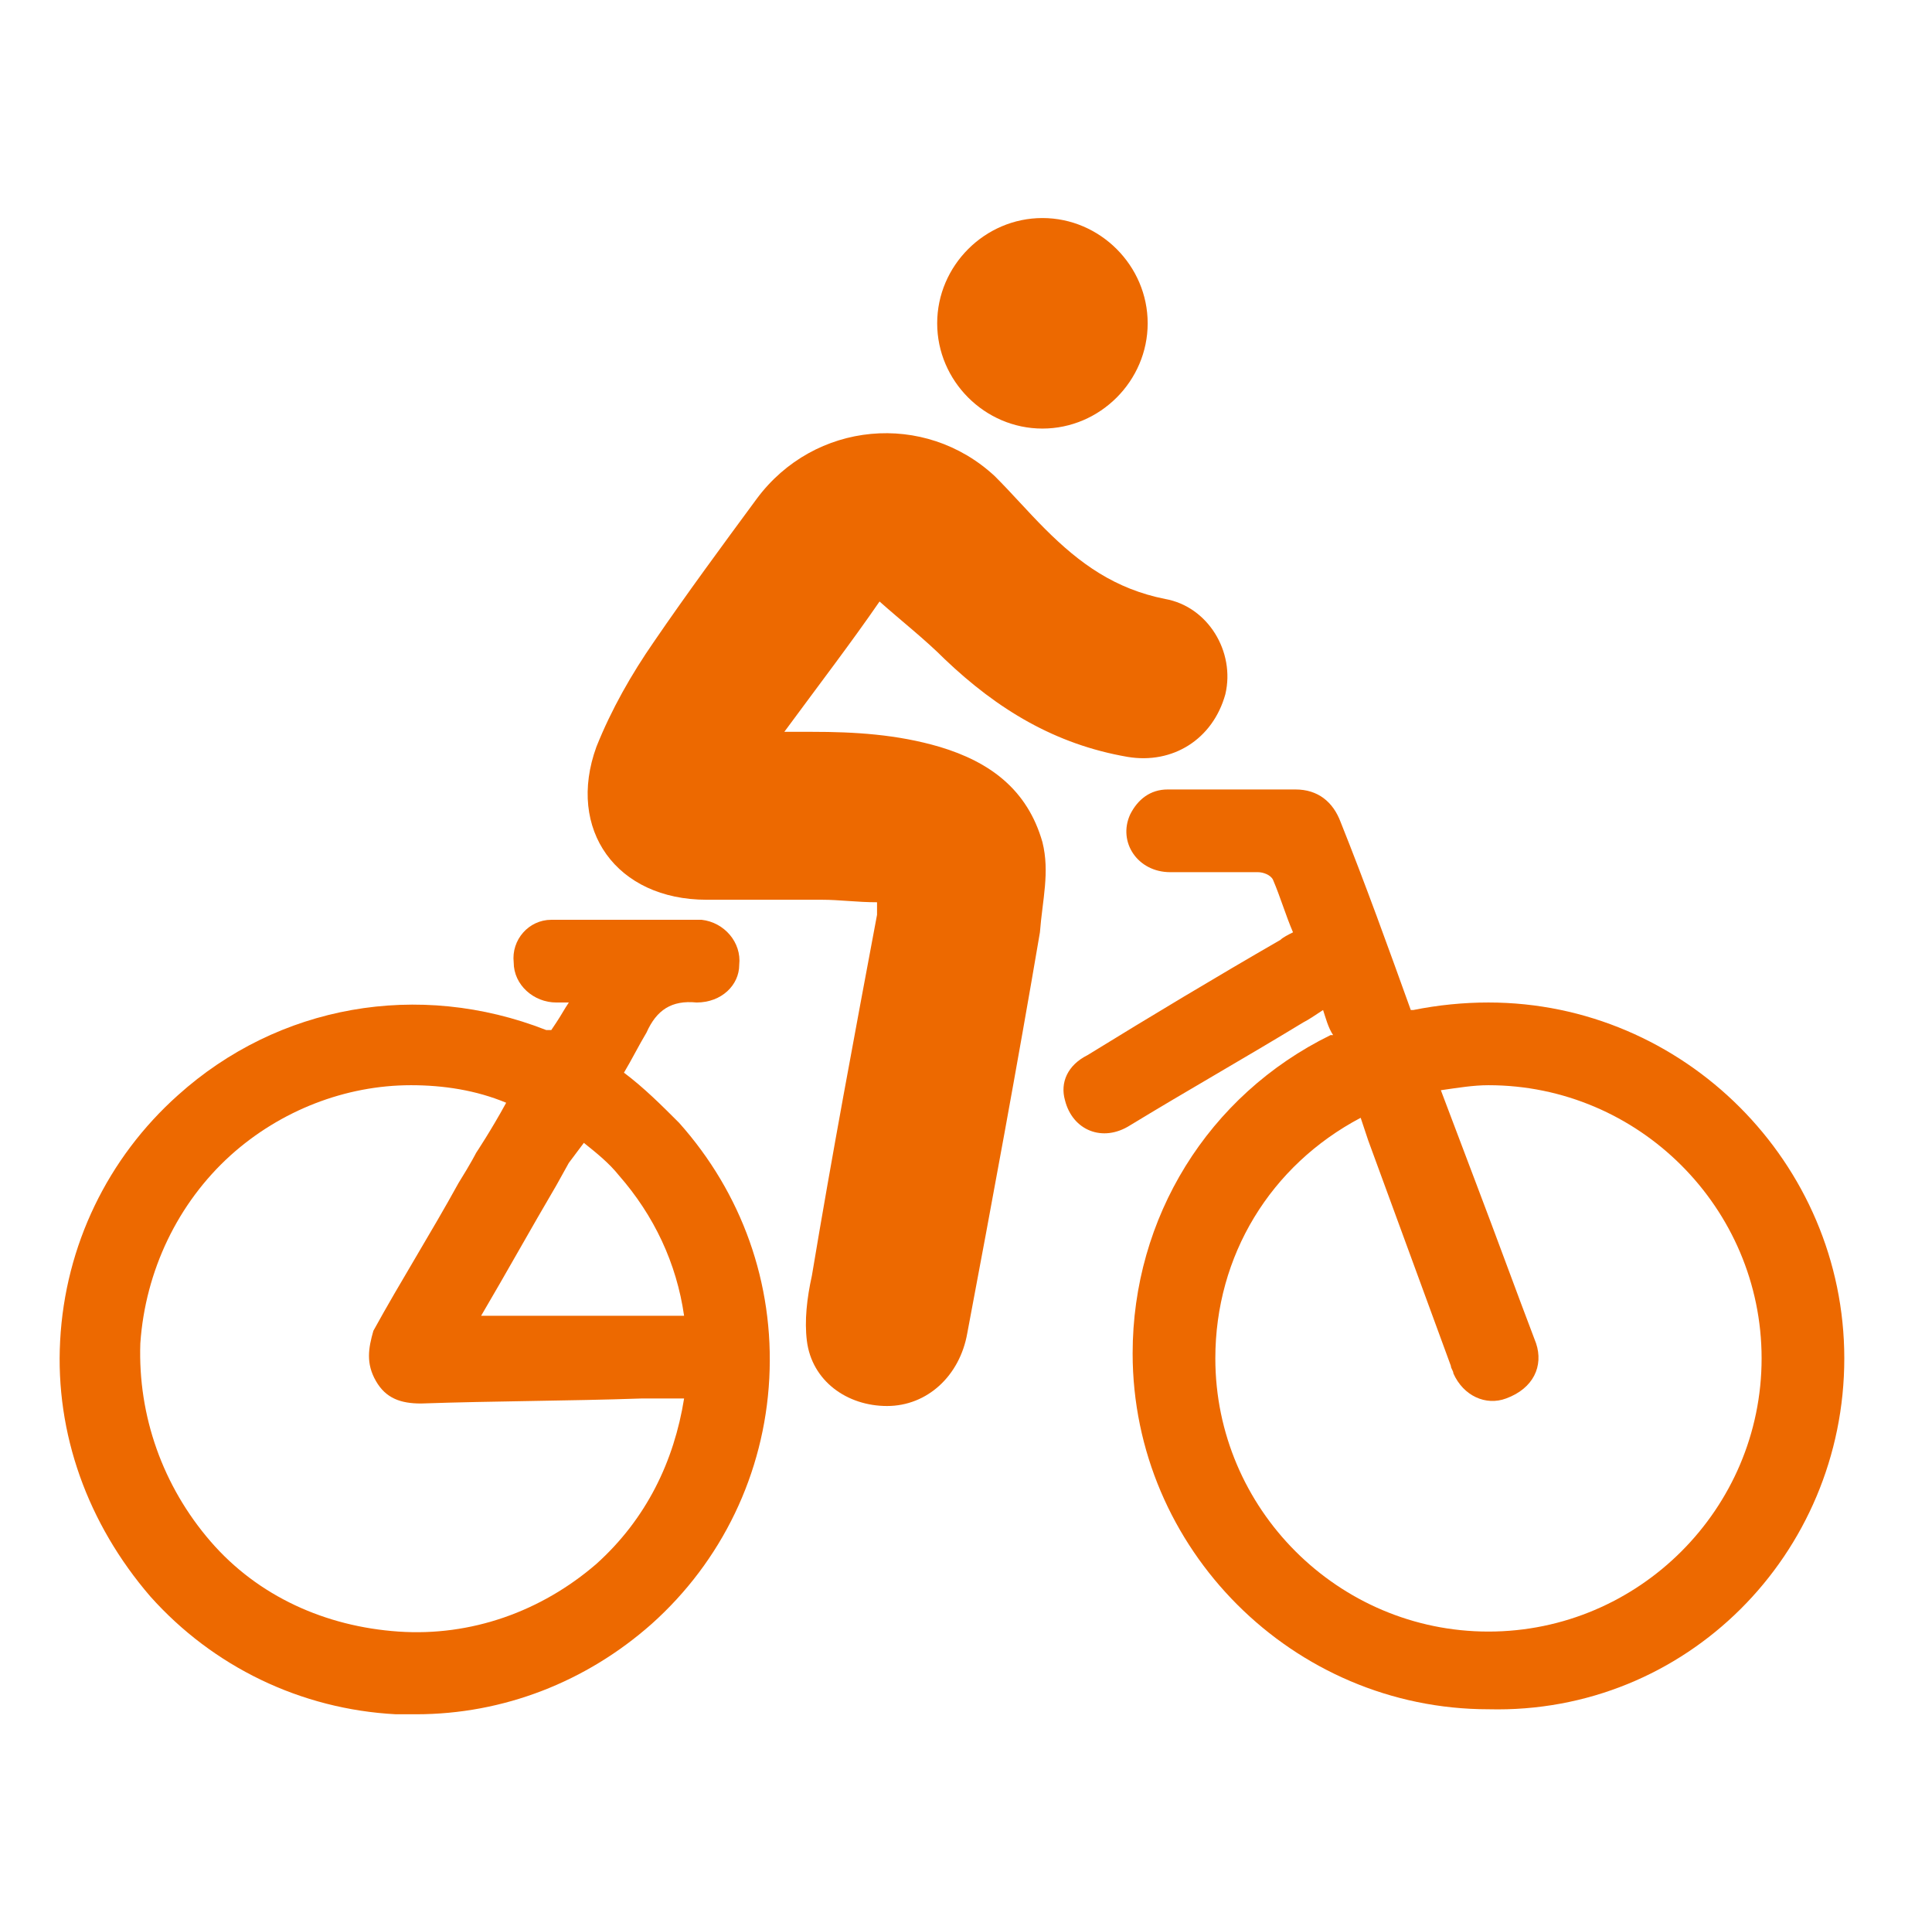 <?xml version="1.0" encoding="utf-8"?>
<!-- Generator: Adobe Illustrator 23.1.0, SVG Export Plug-In . SVG Version: 6.00 Build 0)  -->
<svg version="1.1" id="Layer_1" xmlns="http://www.w3.org/2000/svg" xmlns:xlink="http://www.w3.org/1999/xlink" x="0px" y="0px"
	 viewBox="0 0 77.1 77" style="enable-background:new 0 0 77.1 77;" xml:space="preserve">
<style type="text/css">
	.st0{fill:#ED6900;}
</style>
<g id="Cycling_1_">
	<path class="st0" d="M57.1,42c-0.1,0-0.1,0-0.2,0l-3,1.1c0,0-0.1,0-0.1,0.1l0.3,0.6l3.1-1.1L57.1,42z"/>
	<path class="st0" d="M41.6,33.6c-0.6-2.1-2.1-3.2-4.1-3.8c-1.7-0.5-3.4-0.6-5.1-0.6c-0.3,0-0.6,0-1.1,0c1.4-1.9,2.7-3.6,3.8-5.2
		c0.9,0.8,1.8,1.5,2.6,2.3c2.1,2,4.4,3.4,7.3,3.9c1.8,0.3,3.4-0.7,3.9-2.5c0.4-1.7-0.7-3.5-2.4-3.8c-2-0.4-3.4-1.4-4.8-2.8
		c-0.7-0.7-1.3-1.4-2-2.1c-2.8-2.6-7.2-2.2-9.5,0.9c-1.4,1.9-2.8,3.8-4.1,5.7c-0.9,1.3-1.7,2.7-2.3,4.2c-1.2,3.3,0.8,6.1,4.4,6.1
		c1.5,0,3.1,0,4.6,0c0.7,0,1.4,0.1,2.2,0.1c0,0.2,0,0.3,0,0.5c-0.9,4.8-1.8,9.6-2.6,14.4c-0.2,0.9-0.3,1.8-0.2,2.6
		c0.2,1.6,1.6,2.6,3.2,2.6c1.6,0,2.9-1.2,3.2-2.9c1-5.3,2-10.7,2.9-16C41.6,35.9,41.9,34.8,41.6,33.6"/>
	<path class="st0" d="M41.6,17.1c2.3,0,4.2-1.9,4.2-4.2c0-2.3-1.9-4.2-4.2-4.2c-2.3,0-4.2,1.9-4.2,4.2
		C37.4,15.2,39.3,17.1,41.6,17.1"/>
	<path class="st0" d="M57.2,42.7L57.2,42.7L57.2,42.7L57.2,42.7L57.2,42.7 M54.1,43.7C54.1,43.7,54.1,43.7,54.1,43.7L54.1,43.7
		L54.1,43.7z M61.3,53.6c-0.8-2.1-1.6-4.3-2.4-6.4l-1.4-3.7c0.7-0.1,1.3-0.2,1.9-0.2c6,0,10.9,4.9,10.9,10.9c0,6-4.9,10.9-10.9,10.9
		c-6,0-10.9-4.9-10.9-10.9c0-4.1,2.2-7.7,5.8-9.6l0.3,0.9c0,0,0,0,0,0c1.1,3,2.2,6,3.3,9c0,0.1,0.1,0.2,0.1,0.3
		c0.4,0.9,1.3,1.3,2.1,1C61.2,55.4,61.6,54.5,61.3,53.6 M73.6,54.2c0-7.8-6.4-14.2-14.2-14.2c-1,0-2,0.1-3,0.3l-0.1,0
		c-0.9-2.5-1.8-5-2.8-7.5c-0.3-0.8-0.9-1.3-1.8-1.3c-1.7,0-3.4,0-5.1,0c-0.7,0-1.2,0.4-1.5,1c-0.5,1.1,0.3,2.3,1.6,2.3
		c1.2,0,2.3,0,3.5,0c0.2,0,0.5,0.1,0.6,0.3c0.3,0.7,0.5,1.4,0.8,2.1c-0.2,0.1-0.4,0.2-0.5,0.3c-2.6,1.5-5.1,3-7.7,4.6
		c-0.8,0.4-1.1,1.1-0.9,1.8c0.3,1.2,1.5,1.7,2.6,1c2.3-1.4,4.6-2.7,6.9-4.1c0.2-0.1,0.5-0.3,0.8-0.5c0.1,0.3,0.2,0.7,0.4,1l-0.1,0
		c-4.9,2.4-7.9,7.3-7.9,12.7c0,7.8,6.4,14.2,14.2,14.2C67.3,68.4,73.6,62,73.6,54.2"/>
	<path class="st0" d="M23.3,45.6c0.5,0.4,1,0.8,1.4,1.3c1.4,1.6,2.3,3.5,2.6,5.6h-0.9h-2.7h-4.5c1-1.7,2-3.5,3-5.2l0.5-0.9
		L23.3,45.6z M20.8,43.2C20.8,43.2,20.8,43.2,20.8,43.2c0,0,0,0.1,0,0.1L20.8,43.2z M15,55.1c0.4,0.7,1,0.9,1.8,0.9
		c2.9-0.1,5.9-0.1,8.8-0.2h0.8h0.9c-0.4,2.5-1.5,4.8-3.5,6.6c-2.2,1.9-5,2.9-7.9,2.7c-2.9-0.2-5.6-1.4-7.5-3.6
		c-1.9-2.2-2.9-5-2.8-7.9c0.2-2.9,1.5-5.6,3.6-7.5c2-1.8,4.6-2.8,7.2-2.8c1.3,0,2.6,0.2,3.8,0.7c-0.6,1.1-1.2,2-1.2,2
		s-0.2,0.4-0.7,1.2c-1.1,2-2.3,3.9-3.4,5.9C14.7,53.8,14.6,54.4,15,55.1 M29.5,38.5c0.1-0.9-0.6-1.7-1.5-1.8c-2,0-4,0-6,0
		c-0.9,0-1.6,0.8-1.5,1.7c0,0.9,0.8,1.6,1.7,1.6c0.2,0,0.3,0,0.5,0c-0.2,0.3-0.3,0.5-0.5,0.8L22,41.1l-0.1,0l-0.1,0
		c-5.1-2-10.7-1-14.7,2.6c-2.8,2.5-4.5,6-4.7,9.8C2.2,57.2,3.5,60.8,6,63.7c2.5,2.8,6,4.5,9.8,4.7c0.3,0,0.5,0,0.8,0
		c3.5,0,6.8-1.3,9.4-3.6c2.8-2.5,4.5-6,4.7-9.8c0.2-3.8-1.1-7.4-3.6-10.2c-0.7-0.7-1.4-1.4-2.2-2c0.3-0.5,0.6-1.1,0.9-1.6
		c0.4-0.9,1-1.3,2-1.2C28.8,40,29.5,39.3,29.5,38.5"/>
</g>
</svg>
